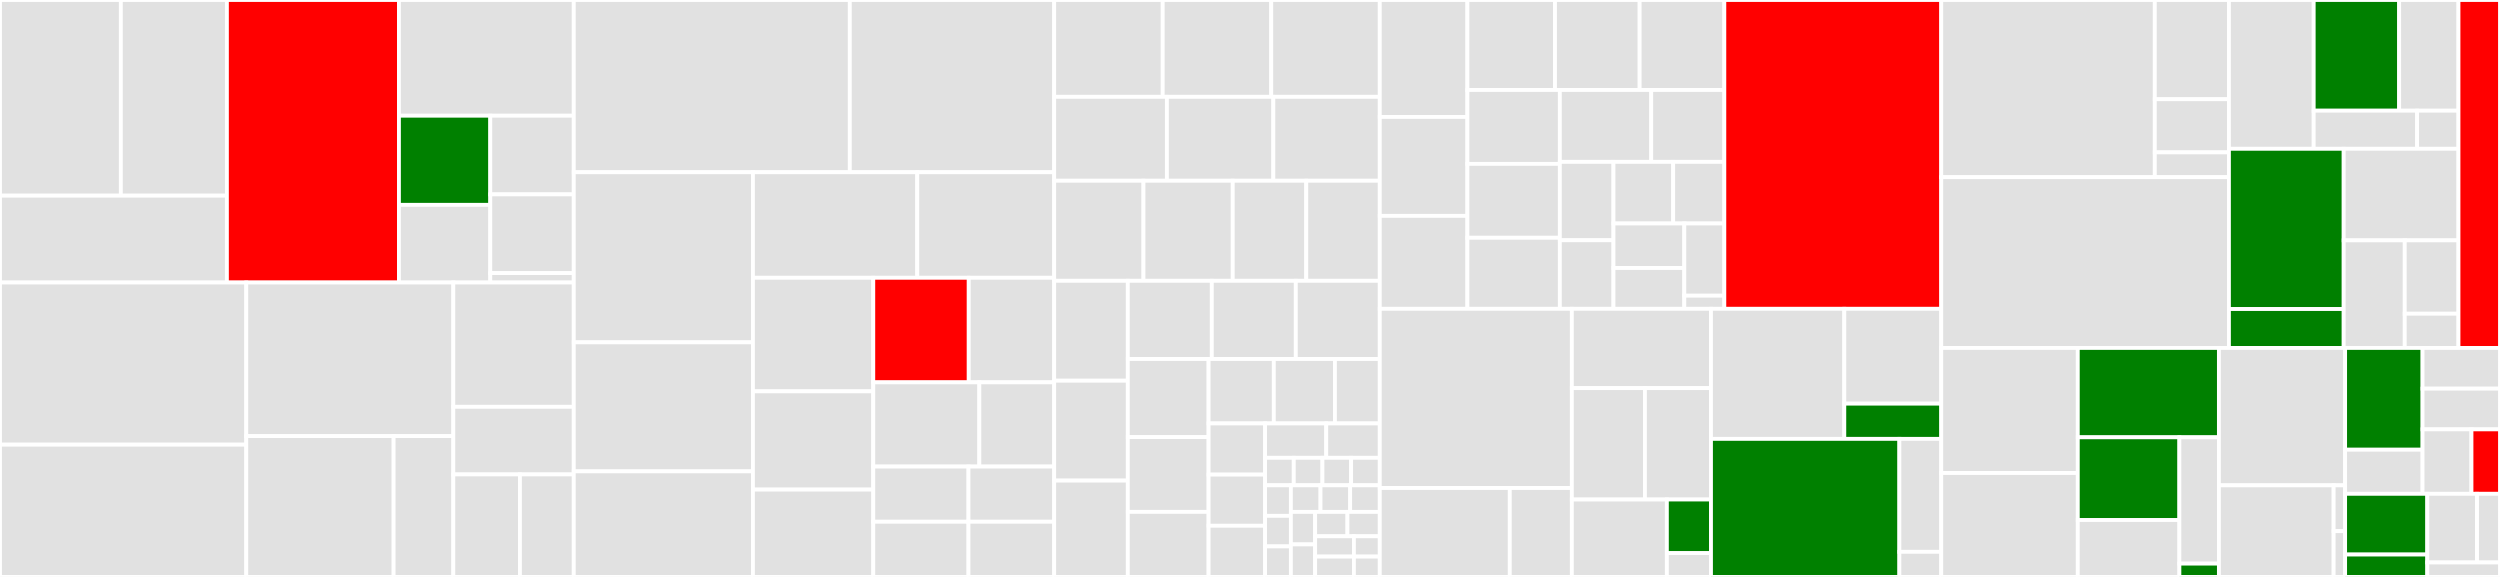 <svg baseProfile="full" width="650" height="150" viewBox="0 0 650 150" version="1.1"
xmlns="http://www.w3.org/2000/svg" xmlns:ev="http://www.w3.org/2001/xml-events"
xmlns:xlink="http://www.w3.org/1999/xlink">

<rect x="0" y="0" width="650" height="150" fill="#333333" stroke="none"/>

<style>rect.s{mask:url(#mask);}</style>
<defs>
  <pattern id="white" width="4" height="4" patternUnits="userSpaceOnUse" patternTransform="rotate(45)">
    <rect width="2" height="2" transform="translate(0,0)" fill="white"></rect>
  </pattern>
  <mask id="mask">
    <rect x="0" y="0" width="100%" height="100%" fill="url(#white)"></rect>
  </mask>
</defs>

<rect x="0" y="0" width="31.418" height="50.875" fill="#e1e1e1" stroke="white" stroke-width="1" class=" tooltipped" data-content="alerting/src/main/kotlin/com/amazon/opendistroforelasticsearch/alerting/model/destination/email/EmailAccount.kt"><title>alerting/src/main/kotlin/com/amazon/opendistroforelasticsearch/alerting/model/destination/email/EmailAccount.kt</title></rect>
<rect x="31.418" y="0" width="27.578" height="50.875" fill="#e1e1e1" stroke="white" stroke-width="1" class=" tooltipped" data-content="alerting/src/main/kotlin/com/amazon/opendistroforelasticsearch/alerting/model/destination/email/EmailGroup.kt"><title>alerting/src/main/kotlin/com/amazon/opendistroforelasticsearch/alerting/model/destination/email/EmailGroup.kt</title></rect>
<rect x="0" y="50.875" width="58.995" height="22.578" fill="#e1e1e1" stroke="white" stroke-width="1" class=" tooltipped" data-content="alerting/src/main/kotlin/com/amazon/opendistroforelasticsearch/alerting/model/destination/email/Email.kt"><title>alerting/src/main/kotlin/com/amazon/opendistroforelasticsearch/alerting/model/destination/email/Email.kt</title></rect>
<rect x="58.995" y="0" width="44.73" height="73.452" fill="red" stroke="white" stroke-width="1" class=" tooltipped" data-content="alerting/src/main/kotlin/com/amazon/opendistroforelasticsearch/alerting/model/destination/Destination.kt"><title>alerting/src/main/kotlin/com/amazon/opendistroforelasticsearch/alerting/model/destination/Destination.kt</title></rect>
<rect x="103.725" y="0" width="45.455" height="30.084" fill="#e1e1e1" stroke="white" stroke-width="1" class=" tooltipped" data-content="alerting/src/main/kotlin/com/amazon/opendistroforelasticsearch/alerting/model/destination/CustomWebhook.kt"><title>alerting/src/main/kotlin/com/amazon/opendistroforelasticsearch/alerting/model/destination/CustomWebhook.kt</title></rect>
<rect x="103.725" y="30.084" width="23.751" height="23.18" fill="green" stroke="white" stroke-width="1" class=" tooltipped" data-content="alerting/src/main/kotlin/com/amazon/opendistroforelasticsearch/alerting/model/destination/SNS.kt"><title>alerting/src/main/kotlin/com/amazon/opendistroforelasticsearch/alerting/model/destination/SNS.kt</title></rect>
<rect x="103.725" y="53.264" width="23.751" height="20.189" fill="#e1e1e1" stroke="white" stroke-width="1" class=" tooltipped" data-content="alerting/src/main/kotlin/com/amazon/opendistroforelasticsearch/alerting/model/destination/DestinationContextFactory.kt"><title>alerting/src/main/kotlin/com/amazon/opendistroforelasticsearch/alerting/model/destination/DestinationContextFactory.kt</title></rect>
<rect x="127.476" y="30.084" width="21.704" height="20.457" fill="#e1e1e1" stroke="white" stroke-width="1" class=" tooltipped" data-content="alerting/src/main/kotlin/com/amazon/opendistroforelasticsearch/alerting/model/destination/Chime.kt"><title>alerting/src/main/kotlin/com/amazon/opendistroforelasticsearch/alerting/model/destination/Chime.kt</title></rect>
<rect x="127.476" y="50.541" width="21.704" height="20.457" fill="#e1e1e1" stroke="white" stroke-width="1" class=" tooltipped" data-content="alerting/src/main/kotlin/com/amazon/opendistroforelasticsearch/alerting/model/destination/Slack.kt"><title>alerting/src/main/kotlin/com/amazon/opendistroforelasticsearch/alerting/model/destination/Slack.kt</title></rect>
<rect x="127.476" y="70.998" width="21.704" height="2.455" fill="#e1e1e1" stroke="white" stroke-width="1" class=" tooltipped" data-content="alerting/src/main/kotlin/com/amazon/opendistroforelasticsearch/alerting/model/destination/DestinationContext.kt"><title>alerting/src/main/kotlin/com/amazon/opendistroforelasticsearch/alerting/model/destination/DestinationContext.kt</title></rect>
<rect x="0" y="73.452" width="64.034" height="42.157" fill="#e1e1e1" stroke="white" stroke-width="1" class=" tooltipped" data-content="alerting/src/main/kotlin/com/amazon/opendistroforelasticsearch/alerting/model/Alert.kt"><title>alerting/src/main/kotlin/com/amazon/opendistroforelasticsearch/alerting/model/Alert.kt</title></rect>
<rect x="0" y="115.609" width="64.034" height="34.391" fill="#e1e1e1" stroke="white" stroke-width="1" class=" tooltipped" data-content="alerting/src/main/kotlin/com/amazon/opendistroforelasticsearch/alerting/model/Monitor.kt"><title>alerting/src/main/kotlin/com/amazon/opendistroforelasticsearch/alerting/model/Monitor.kt</title></rect>
<rect x="64.034" y="73.452" width="53.826" height="39.924" fill="#e1e1e1" stroke="white" stroke-width="1" class=" tooltipped" data-content="alerting/src/main/kotlin/com/amazon/opendistroforelasticsearch/alerting/model/MonitorRunResult.kt"><title>alerting/src/main/kotlin/com/amazon/opendistroforelasticsearch/alerting/model/MonitorRunResult.kt</title></rect>
<rect x="64.034" y="113.376" width="38.308" height="36.624" fill="#e1e1e1" stroke="white" stroke-width="1" class=" tooltipped" data-content="alerting/src/main/kotlin/com/amazon/opendistroforelasticsearch/alerting/model/action/Action.kt"><title>alerting/src/main/kotlin/com/amazon/opendistroforelasticsearch/alerting/model/action/Action.kt</title></rect>
<rect x="102.342" y="113.376" width="15.517" height="36.624" fill="#e1e1e1" stroke="white" stroke-width="1" class=" tooltipped" data-content="alerting/src/main/kotlin/com/amazon/opendistroforelasticsearch/alerting/model/action/Throttle.kt"><title>alerting/src/main/kotlin/com/amazon/opendistroforelasticsearch/alerting/model/action/Throttle.kt</title></rect>
<rect x="117.859" y="73.452" width="31.321" height="32.32" fill="#e1e1e1" stroke="white" stroke-width="1" class=" tooltipped" data-content="alerting/src/main/kotlin/com/amazon/opendistroforelasticsearch/alerting/model/Trigger.kt"><title>alerting/src/main/kotlin/com/amazon/opendistroforelasticsearch/alerting/model/Trigger.kt</title></rect>
<rect x="117.859" y="105.772" width="31.321" height="17.578" fill="#e1e1e1" stroke="white" stroke-width="1" class=" tooltipped" data-content="alerting/src/main/kotlin/com/amazon/opendistroforelasticsearch/alerting/model/ActionExecutionResult.kt"><title>alerting/src/main/kotlin/com/amazon/opendistroforelasticsearch/alerting/model/ActionExecutionResult.kt</title></rect>
<rect x="117.859" y="123.35" width="17.326" height="26.65" fill="#e1e1e1" stroke="white" stroke-width="1" class=" tooltipped" data-content="alerting/src/main/kotlin/com/amazon/opendistroforelasticsearch/alerting/model/AlertingConfigAccessor.kt"><title>alerting/src/main/kotlin/com/amazon/opendistroforelasticsearch/alerting/model/AlertingConfigAccessor.kt</title></rect>
<rect x="135.186" y="123.35" width="13.994" height="26.65" fill="#e1e1e1" stroke="white" stroke-width="1" class=" tooltipped" data-content="alerting/src/main/kotlin/com/amazon/opendistroforelasticsearch/alerting/model/Table.kt"><title>alerting/src/main/kotlin/com/amazon/opendistroforelasticsearch/alerting/model/Table.kt</title></rect>
<rect x="149.18" y="0" width="71.773" height="44.787" fill="#e1e1e1" stroke="white" stroke-width="1" class=" tooltipped" data-content="alerting/src/main/kotlin/com/amazon/opendistroforelasticsearch/alerting/transport/TransportIndexMonitorAction.kt"><title>alerting/src/main/kotlin/com/amazon/opendistroforelasticsearch/alerting/transport/TransportIndexMonitorAction.kt</title></rect>
<rect x="220.953" y="0" width="53.136" height="44.787" fill="#e1e1e1" stroke="white" stroke-width="1" class=" tooltipped" data-content="alerting/src/main/kotlin/com/amazon/opendistroforelasticsearch/alerting/transport/TransportIndexDestinationAction.kt"><title>alerting/src/main/kotlin/com/amazon/opendistroforelasticsearch/alerting/transport/TransportIndexDestinationAction.kt</title></rect>
<rect x="149.18" y="44.787" width="46.588" height="44.22" fill="#e1e1e1" stroke="white" stroke-width="1" class=" tooltipped" data-content="alerting/src/main/kotlin/com/amazon/opendistroforelasticsearch/alerting/transport/TransportIndexEmailAccountAction.kt"><title>alerting/src/main/kotlin/com/amazon/opendistroforelasticsearch/alerting/transport/TransportIndexEmailAccountAction.kt</title></rect>
<rect x="149.18" y="89.007" width="46.588" height="33.546" fill="#e1e1e1" stroke="white" stroke-width="1" class=" tooltipped" data-content="alerting/src/main/kotlin/com/amazon/opendistroforelasticsearch/alerting/transport/TransportIndexEmailGroupAction.kt"><title>alerting/src/main/kotlin/com/amazon/opendistroforelasticsearch/alerting/transport/TransportIndexEmailGroupAction.kt</title></rect>
<rect x="149.18" y="122.553" width="46.588" height="27.447" fill="#e1e1e1" stroke="white" stroke-width="1" class=" tooltipped" data-content="alerting/src/main/kotlin/com/amazon/opendistroforelasticsearch/alerting/transport/TransportGetDestinationsAction.kt"><title>alerting/src/main/kotlin/com/amazon/opendistroforelasticsearch/alerting/transport/TransportGetDestinationsAction.kt</title></rect>
<rect x="195.768" y="44.787" width="42.721" height="27.437" fill="#e1e1e1" stroke="white" stroke-width="1" class=" tooltipped" data-content="alerting/src/main/kotlin/com/amazon/opendistroforelasticsearch/alerting/transport/TransportGetAlertsAction.kt"><title>alerting/src/main/kotlin/com/amazon/opendistroforelasticsearch/alerting/transport/TransportGetAlertsAction.kt</title></rect>
<rect x="238.489" y="44.787" width="35.601" height="27.437" fill="#e1e1e1" stroke="white" stroke-width="1" class=" tooltipped" data-content="alerting/src/main/kotlin/com/amazon/opendistroforelasticsearch/alerting/transport/TransportAcknowledgeAlertAction.kt"><title>alerting/src/main/kotlin/com/amazon/opendistroforelasticsearch/alerting/transport/TransportAcknowledgeAlertAction.kt</title></rect>
<rect x="195.768" y="72.224" width="31.283" height="29.521" fill="#e1e1e1" stroke="white" stroke-width="1" class=" tooltipped" data-content="alerting/src/main/kotlin/com/amazon/opendistroforelasticsearch/alerting/transport/TransportDeleteDestinationAction.kt"><title>alerting/src/main/kotlin/com/amazon/opendistroforelasticsearch/alerting/transport/TransportDeleteDestinationAction.kt</title></rect>
<rect x="195.768" y="101.745" width="31.283" height="25.547" fill="#e1e1e1" stroke="white" stroke-width="1" class=" tooltipped" data-content="alerting/src/main/kotlin/com/amazon/opendistroforelasticsearch/alerting/transport/TransportDeleteMonitorAction.kt"><title>alerting/src/main/kotlin/com/amazon/opendistroforelasticsearch/alerting/transport/TransportDeleteMonitorAction.kt</title></rect>
<rect x="195.768" y="127.292" width="31.283" height="22.708" fill="#e1e1e1" stroke="white" stroke-width="1" class=" tooltipped" data-content="alerting/src/main/kotlin/com/amazon/opendistroforelasticsearch/alerting/transport/TransportGetMonitorAction.kt"><title>alerting/src/main/kotlin/com/amazon/opendistroforelasticsearch/alerting/transport/TransportGetMonitorAction.kt</title></rect>
<rect x="227.051" y="72.224" width="24.826" height="27.184" fill="red" stroke="white" stroke-width="1" class=" tooltipped" data-content="alerting/src/main/kotlin/com/amazon/opendistroforelasticsearch/alerting/transport/TransportExecuteMonitorAction.kt"><title>alerting/src/main/kotlin/com/amazon/opendistroforelasticsearch/alerting/transport/TransportExecuteMonitorAction.kt</title></rect>
<rect x="251.877" y="72.224" width="22.213" height="27.184" fill="#e1e1e1" stroke="white" stroke-width="1" class=" tooltipped" data-content="alerting/src/main/kotlin/com/amazon/opendistroforelasticsearch/alerting/transport/TransportGetEmailGroupAction.kt"><title>alerting/src/main/kotlin/com/amazon/opendistroforelasticsearch/alerting/transport/TransportGetEmailGroupAction.kt</title></rect>
<rect x="227.051" y="99.408" width="27.574" height="21.898" fill="#e1e1e1" stroke="white" stroke-width="1" class=" tooltipped" data-content="alerting/src/main/kotlin/com/amazon/opendistroforelasticsearch/alerting/transport/TransportGetEmailAccountAction.kt"><title>alerting/src/main/kotlin/com/amazon/opendistroforelasticsearch/alerting/transport/TransportGetEmailAccountAction.kt</title></rect>
<rect x="254.625" y="99.408" width="19.464" height="21.898" fill="#e1e1e1" stroke="white" stroke-width="1" class=" tooltipped" data-content="alerting/src/main/kotlin/com/amazon/opendistroforelasticsearch/alerting/transport/TransportSearchMonitorAction.kt"><title>alerting/src/main/kotlin/com/amazon/opendistroforelasticsearch/alerting/transport/TransportSearchMonitorAction.kt</title></rect>
<rect x="227.051" y="121.306" width="24.757" height="14.347" fill="#e1e1e1" stroke="white" stroke-width="1" class=" tooltipped" data-content="alerting/src/main/kotlin/com/amazon/opendistroforelasticsearch/alerting/transport/TransportDeleteEmailGroupAction.kt"><title>alerting/src/main/kotlin/com/amazon/opendistroforelasticsearch/alerting/transport/TransportDeleteEmailGroupAction.kt</title></rect>
<rect x="227.051" y="135.653" width="24.757" height="14.347" fill="#e1e1e1" stroke="white" stroke-width="1" class=" tooltipped" data-content="alerting/src/main/kotlin/com/amazon/opendistroforelasticsearch/alerting/transport/TransportDeleteEmailAccountAction.kt"><title>alerting/src/main/kotlin/com/amazon/opendistroforelasticsearch/alerting/transport/TransportDeleteEmailAccountAction.kt</title></rect>
<rect x="251.808" y="121.306" width="22.281" height="14.347" fill="#e1e1e1" stroke="white" stroke-width="1" class=" tooltipped" data-content="alerting/src/main/kotlin/com/amazon/opendistroforelasticsearch/alerting/transport/TransportSearchEmailGroupAction.kt"><title>alerting/src/main/kotlin/com/amazon/opendistroforelasticsearch/alerting/transport/TransportSearchEmailGroupAction.kt</title></rect>
<rect x="251.808" y="135.653" width="22.281" height="14.347" fill="#e1e1e1" stroke="white" stroke-width="1" class=" tooltipped" data-content="alerting/src/main/kotlin/com/amazon/opendistroforelasticsearch/alerting/transport/TransportSearchEmailAccountAction.kt"><title>alerting/src/main/kotlin/com/amazon/opendistroforelasticsearch/alerting/transport/TransportSearchEmailAccountAction.kt</title></rect>
<rect x="274.089" y="0" width="28.218" height="25.175" fill="#e1e1e1" stroke="white" stroke-width="1" class=" tooltipped" data-content="alerting/src/main/kotlin/com/amazon/opendistroforelasticsearch/alerting/action/GetMonitorResponse.kt"><title>alerting/src/main/kotlin/com/amazon/opendistroforelasticsearch/alerting/action/GetMonitorResponse.kt</title></rect>
<rect x="302.307" y="0" width="28.218" height="25.175" fill="#e1e1e1" stroke="white" stroke-width="1" class=" tooltipped" data-content="alerting/src/main/kotlin/com/amazon/opendistroforelasticsearch/alerting/action/GetEmailGroupResponse.kt"><title>alerting/src/main/kotlin/com/amazon/opendistroforelasticsearch/alerting/action/GetEmailGroupResponse.kt</title></rect>
<rect x="330.525" y="0" width="28.218" height="25.175" fill="#e1e1e1" stroke="white" stroke-width="1" class=" tooltipped" data-content="alerting/src/main/kotlin/com/amazon/opendistroforelasticsearch/alerting/action/GetEmailAccountResponse.kt"><title>alerting/src/main/kotlin/com/amazon/opendistroforelasticsearch/alerting/action/GetEmailAccountResponse.kt</title></rect>
<rect x="274.089" y="25.175" width="29.303" height="21.818" fill="#e1e1e1" stroke="white" stroke-width="1" class=" tooltipped" data-content="alerting/src/main/kotlin/com/amazon/opendistroforelasticsearch/alerting/action/AcknowledgeAlertResponse.kt"><title>alerting/src/main/kotlin/com/amazon/opendistroforelasticsearch/alerting/action/AcknowledgeAlertResponse.kt</title></rect>
<rect x="303.393" y="25.175" width="27.675" height="21.818" fill="#e1e1e1" stroke="white" stroke-width="1" class=" tooltipped" data-content="alerting/src/main/kotlin/com/amazon/opendistroforelasticsearch/alerting/action/IndexMonitorResponse.kt"><title>alerting/src/main/kotlin/com/amazon/opendistroforelasticsearch/alerting/action/IndexMonitorResponse.kt</title></rect>
<rect x="331.068" y="25.175" width="27.675" height="21.818" fill="#e1e1e1" stroke="white" stroke-width="1" class=" tooltipped" data-content="alerting/src/main/kotlin/com/amazon/opendistroforelasticsearch/alerting/action/IndexEmailGroupResponse.kt"><title>alerting/src/main/kotlin/com/amazon/opendistroforelasticsearch/alerting/action/IndexEmailGroupResponse.kt</title></rect>
<rect x="274.089" y="46.993" width="23.212" height="26.014" fill="#e1e1e1" stroke="white" stroke-width="1" class=" tooltipped" data-content="alerting/src/main/kotlin/com/amazon/opendistroforelasticsearch/alerting/action/IndexDestinationResponse.kt"><title>alerting/src/main/kotlin/com/amazon/opendistroforelasticsearch/alerting/action/IndexDestinationResponse.kt</title></rect>
<rect x="297.301" y="46.993" width="23.212" height="26.014" fill="#e1e1e1" stroke="white" stroke-width="1" class=" tooltipped" data-content="alerting/src/main/kotlin/com/amazon/opendistroforelasticsearch/alerting/action/IndexEmailAccountResponse.kt"><title>alerting/src/main/kotlin/com/amazon/opendistroforelasticsearch/alerting/action/IndexEmailAccountResponse.kt</title></rect>
<rect x="320.512" y="46.993" width="19.115" height="26.014" fill="#e1e1e1" stroke="white" stroke-width="1" class=" tooltipped" data-content="alerting/src/main/kotlin/com/amazon/opendistroforelasticsearch/alerting/action/IndexMonitorRequest.kt"><title>alerting/src/main/kotlin/com/amazon/opendistroforelasticsearch/alerting/action/IndexMonitorRequest.kt</title></rect>
<rect x="339.628" y="46.993" width="19.115" height="26.014" fill="#e1e1e1" stroke="white" stroke-width="1" class=" tooltipped" data-content="alerting/src/main/kotlin/com/amazon/opendistroforelasticsearch/alerting/action/IndexEmailGroupRequest.kt"><title>alerting/src/main/kotlin/com/amazon/opendistroforelasticsearch/alerting/action/IndexEmailGroupRequest.kt</title></rect>
<rect x="274.089" y="73.007" width="19.145" height="25.974" fill="#e1e1e1" stroke="white" stroke-width="1" class=" tooltipped" data-content="alerting/src/main/kotlin/com/amazon/opendistroforelasticsearch/alerting/action/IndexDestinationRequest.kt"><title>alerting/src/main/kotlin/com/amazon/opendistroforelasticsearch/alerting/action/IndexDestinationRequest.kt</title></rect>
<rect x="274.089" y="98.981" width="19.145" height="25.974" fill="#e1e1e1" stroke="white" stroke-width="1" class=" tooltipped" data-content="alerting/src/main/kotlin/com/amazon/opendistroforelasticsearch/alerting/action/IndexEmailAccountRequest.kt"><title>alerting/src/main/kotlin/com/amazon/opendistroforelasticsearch/alerting/action/IndexEmailAccountRequest.kt</title></rect>
<rect x="274.089" y="124.954" width="19.145" height="25.046" fill="#e1e1e1" stroke="white" stroke-width="1" class=" tooltipped" data-content="alerting/src/main/kotlin/com/amazon/opendistroforelasticsearch/alerting/action/GetDestinationsRequest.kt"><title>alerting/src/main/kotlin/com/amazon/opendistroforelasticsearch/alerting/action/GetDestinationsRequest.kt</title></rect>
<rect x="293.234" y="73.007" width="21.836" height="20.333" fill="#e1e1e1" stroke="white" stroke-width="1" class=" tooltipped" data-content="alerting/src/main/kotlin/com/amazon/opendistroforelasticsearch/alerting/action/GetEmailGroupRequest.kt"><title>alerting/src/main/kotlin/com/amazon/opendistroforelasticsearch/alerting/action/GetEmailGroupRequest.kt</title></rect>
<rect x="315.071" y="73.007" width="21.836" height="20.333" fill="#e1e1e1" stroke="white" stroke-width="1" class=" tooltipped" data-content="alerting/src/main/kotlin/com/amazon/opendistroforelasticsearch/alerting/action/ExecuteMonitorRequest.kt"><title>alerting/src/main/kotlin/com/amazon/opendistroforelasticsearch/alerting/action/ExecuteMonitorRequest.kt</title></rect>
<rect x="336.907" y="73.007" width="21.836" height="20.333" fill="#e1e1e1" stroke="white" stroke-width="1" class=" tooltipped" data-content="alerting/src/main/kotlin/com/amazon/opendistroforelasticsearch/alerting/action/GetEmailAccountRequest.kt"><title>alerting/src/main/kotlin/com/amazon/opendistroforelasticsearch/alerting/action/GetEmailAccountRequest.kt</title></rect>
<rect x="293.234" y="93.34" width="21" height="20.296" fill="#e1e1e1" stroke="white" stroke-width="1" class=" tooltipped" data-content="alerting/src/main/kotlin/com/amazon/opendistroforelasticsearch/alerting/action/GetDestinationsResponse.kt"><title>alerting/src/main/kotlin/com/amazon/opendistroforelasticsearch/alerting/action/GetDestinationsResponse.kt</title></rect>
<rect x="293.234" y="113.636" width="21" height="19.451" fill="#e1e1e1" stroke="white" stroke-width="1" class=" tooltipped" data-content="alerting/src/main/kotlin/com/amazon/opendistroforelasticsearch/alerting/action/GetMonitorRequest.kt"><title>alerting/src/main/kotlin/com/amazon/opendistroforelasticsearch/alerting/action/GetMonitorRequest.kt</title></rect>
<rect x="293.234" y="133.086" width="21" height="16.914" fill="#e1e1e1" stroke="white" stroke-width="1" class=" tooltipped" data-content="alerting/src/main/kotlin/com/amazon/opendistroforelasticsearch/alerting/action/GetAlertsRequest.kt"><title>alerting/src/main/kotlin/com/amazon/opendistroforelasticsearch/alerting/action/GetAlertsRequest.kt</title></rect>
<rect x="314.235" y="93.34" width="16.956" height="16.759" fill="#e1e1e1" stroke="white" stroke-width="1" class=" tooltipped" data-content="alerting/src/main/kotlin/com/amazon/opendistroforelasticsearch/alerting/action/AcknowledgeAlertRequest.kt"><title>alerting/src/main/kotlin/com/amazon/opendistroforelasticsearch/alerting/action/AcknowledgeAlertRequest.kt</title></rect>
<rect x="331.19" y="93.34" width="15.896" height="16.759" fill="#e1e1e1" stroke="white" stroke-width="1" class=" tooltipped" data-content="alerting/src/main/kotlin/com/amazon/opendistroforelasticsearch/alerting/action/GetAlertsResponse.kt"><title>alerting/src/main/kotlin/com/amazon/opendistroforelasticsearch/alerting/action/GetAlertsResponse.kt</title></rect>
<rect x="347.086" y="93.34" width="11.657" height="16.759" fill="#e1e1e1" stroke="white" stroke-width="1" class=" tooltipped" data-content="alerting/src/main/kotlin/com/amazon/opendistroforelasticsearch/alerting/action/DeleteMonitorRequest.kt"><title>alerting/src/main/kotlin/com/amazon/opendistroforelasticsearch/alerting/action/DeleteMonitorRequest.kt</title></rect>
<rect x="314.235" y="110.098" width="14.688" height="13.301" fill="#e1e1e1" stroke="white" stroke-width="1" class=" tooltipped" data-content="alerting/src/main/kotlin/com/amazon/opendistroforelasticsearch/alerting/action/DeleteEmailGroupRequest.kt"><title>alerting/src/main/kotlin/com/amazon/opendistroforelasticsearch/alerting/action/DeleteEmailGroupRequest.kt</title></rect>
<rect x="314.235" y="123.399" width="14.688" height="13.301" fill="#e1e1e1" stroke="white" stroke-width="1" class=" tooltipped" data-content="alerting/src/main/kotlin/com/amazon/opendistroforelasticsearch/alerting/action/DeleteDestinationRequest.kt"><title>alerting/src/main/kotlin/com/amazon/opendistroforelasticsearch/alerting/action/DeleteDestinationRequest.kt</title></rect>
<rect x="314.235" y="136.699" width="14.688" height="13.301" fill="#e1e1e1" stroke="white" stroke-width="1" class=" tooltipped" data-content="alerting/src/main/kotlin/com/amazon/opendistroforelasticsearch/alerting/action/DeleteEmailAccountRequest.kt"><title>alerting/src/main/kotlin/com/amazon/opendistroforelasticsearch/alerting/action/DeleteEmailAccountRequest.kt</title></rect>
<rect x="328.923" y="110.098" width="15.904" height="8.933" fill="#e1e1e1" stroke="white" stroke-width="1" class=" tooltipped" data-content="alerting/src/main/kotlin/com/amazon/opendistroforelasticsearch/alerting/action/SearchMonitorRequest.kt"><title>alerting/src/main/kotlin/com/amazon/opendistroforelasticsearch/alerting/action/SearchMonitorRequest.kt</title></rect>
<rect x="344.827" y="110.098" width="13.916" height="8.933" fill="#e1e1e1" stroke="white" stroke-width="1" class=" tooltipped" data-content="alerting/src/main/kotlin/com/amazon/opendistroforelasticsearch/alerting/action/ExecuteMonitorResponse.kt"><title>alerting/src/main/kotlin/com/amazon/opendistroforelasticsearch/alerting/action/ExecuteMonitorResponse.kt</title></rect>
<rect x="328.923" y="119.032" width="7.455" height="7.147" fill="#e1e1e1" stroke="white" stroke-width="1" class=" tooltipped" data-content="alerting/src/main/kotlin/com/amazon/opendistroforelasticsearch/alerting/action/GetAlertsAction.kt"><title>alerting/src/main/kotlin/com/amazon/opendistroforelasticsearch/alerting/action/GetAlertsAction.kt</title></rect>
<rect x="336.378" y="119.032" width="7.455" height="7.147" fill="#e1e1e1" stroke="white" stroke-width="1" class=" tooltipped" data-content="alerting/src/main/kotlin/com/amazon/opendistroforelasticsearch/alerting/action/GetMonitorAction.kt"><title>alerting/src/main/kotlin/com/amazon/opendistroforelasticsearch/alerting/action/GetMonitorAction.kt</title></rect>
<rect x="343.833" y="119.032" width="7.455" height="7.147" fill="#e1e1e1" stroke="white" stroke-width="1" class=" tooltipped" data-content="alerting/src/main/kotlin/com/amazon/opendistroforelasticsearch/alerting/action/IndexMonitorAction.kt"><title>alerting/src/main/kotlin/com/amazon/opendistroforelasticsearch/alerting/action/IndexMonitorAction.kt</title></rect>
<rect x="351.288" y="119.032" width="7.455" height="7.147" fill="#e1e1e1" stroke="white" stroke-width="1" class=" tooltipped" data-content="alerting/src/main/kotlin/com/amazon/opendistroforelasticsearch/alerting/action/DeleteMonitorAction.kt"><title>alerting/src/main/kotlin/com/amazon/opendistroforelasticsearch/alerting/action/DeleteMonitorAction.kt</title></rect>
<rect x="328.923" y="126.178" width="6.71" height="7.941" fill="#e1e1e1" stroke="white" stroke-width="1" class=" tooltipped" data-content="alerting/src/main/kotlin/com/amazon/opendistroforelasticsearch/alerting/action/GetEmailGroupAction.kt"><title>alerting/src/main/kotlin/com/amazon/opendistroforelasticsearch/alerting/action/GetEmailGroupAction.kt</title></rect>
<rect x="328.923" y="134.119" width="6.71" height="7.941" fill="#e1e1e1" stroke="white" stroke-width="1" class=" tooltipped" data-content="alerting/src/main/kotlin/com/amazon/opendistroforelasticsearch/alerting/action/SearchMonitorAction.kt"><title>alerting/src/main/kotlin/com/amazon/opendistroforelasticsearch/alerting/action/SearchMonitorAction.kt</title></rect>
<rect x="328.923" y="142.059" width="6.71" height="7.941" fill="#e1e1e1" stroke="white" stroke-width="1" class=" tooltipped" data-content="alerting/src/main/kotlin/com/amazon/opendistroforelasticsearch/alerting/action/ExecuteMonitorAction.kt"><title>alerting/src/main/kotlin/com/amazon/opendistroforelasticsearch/alerting/action/ExecuteMonitorAction.kt</title></rect>
<rect x="335.632" y="126.178" width="7.704" height="6.916" fill="#e1e1e1" stroke="white" stroke-width="1" class=" tooltipped" data-content="alerting/src/main/kotlin/com/amazon/opendistroforelasticsearch/alerting/action/GetDestinationsAction.kt"><title>alerting/src/main/kotlin/com/amazon/opendistroforelasticsearch/alerting/action/GetDestinationsAction.kt</title></rect>
<rect x="343.336" y="126.178" width="7.704" height="6.916" fill="#e1e1e1" stroke="white" stroke-width="1" class=" tooltipped" data-content="alerting/src/main/kotlin/com/amazon/opendistroforelasticsearch/alerting/action/GetEmailAccountAction.kt"><title>alerting/src/main/kotlin/com/amazon/opendistroforelasticsearch/alerting/action/GetEmailAccountAction.kt</title></rect>
<rect x="351.04" y="126.178" width="7.704" height="6.916" fill="#e1e1e1" stroke="white" stroke-width="1" class=" tooltipped" data-content="alerting/src/main/kotlin/com/amazon/opendistroforelasticsearch/alerting/action/IndexEmailGroupAction.kt"><title>alerting/src/main/kotlin/com/amazon/opendistroforelasticsearch/alerting/action/IndexEmailGroupAction.kt</title></rect>
<rect x="335.632" y="133.094" width="6.303" height="8.453" fill="#e1e1e1" stroke="white" stroke-width="1" class=" tooltipped" data-content="alerting/src/main/kotlin/com/amazon/opendistroforelasticsearch/alerting/action/AcknowledgeAlertAction.kt"><title>alerting/src/main/kotlin/com/amazon/opendistroforelasticsearch/alerting/action/AcknowledgeAlertAction.kt</title></rect>
<rect x="335.632" y="141.547" width="6.303" height="8.453" fill="#e1e1e1" stroke="white" stroke-width="1" class=" tooltipped" data-content="alerting/src/main/kotlin/com/amazon/opendistroforelasticsearch/alerting/action/IndexDestinationAction.kt"><title>alerting/src/main/kotlin/com/amazon/opendistroforelasticsearch/alerting/action/IndexDestinationAction.kt</title></rect>
<rect x="341.935" y="133.094" width="8.404" height="6.34" fill="#e1e1e1" stroke="white" stroke-width="1" class=" tooltipped" data-content="alerting/src/main/kotlin/com/amazon/opendistroforelasticsearch/alerting/action/SearchEmailGroupAction.kt"><title>alerting/src/main/kotlin/com/amazon/opendistroforelasticsearch/alerting/action/SearchEmailGroupAction.kt</title></rect>
<rect x="350.339" y="133.094" width="8.404" height="6.34" fill="#e1e1e1" stroke="white" stroke-width="1" class=" tooltipped" data-content="alerting/src/main/kotlin/com/amazon/opendistroforelasticsearch/alerting/action/DeleteDestinationAction.kt"><title>alerting/src/main/kotlin/com/amazon/opendistroforelasticsearch/alerting/action/DeleteDestinationAction.kt</title></rect>
<rect x="341.935" y="139.434" width="10.085" height="5.283" fill="#e1e1e1" stroke="white" stroke-width="1" class=" tooltipped" data-content="alerting/src/main/kotlin/com/amazon/opendistroforelasticsearch/alerting/action/IndexEmailAccountAction.kt"><title>alerting/src/main/kotlin/com/amazon/opendistroforelasticsearch/alerting/action/IndexEmailAccountAction.kt</title></rect>
<rect x="341.935" y="144.717" width="10.085" height="5.283" fill="#e1e1e1" stroke="white" stroke-width="1" class=" tooltipped" data-content="alerting/src/main/kotlin/com/amazon/opendistroforelasticsearch/alerting/action/SearchEmailAccountAction.kt"><title>alerting/src/main/kotlin/com/amazon/opendistroforelasticsearch/alerting/action/SearchEmailAccountAction.kt</title></rect>
<rect x="352.02" y="139.434" width="6.723" height="5.283" fill="#e1e1e1" stroke="white" stroke-width="1" class=" tooltipped" data-content="alerting/src/main/kotlin/com/amazon/opendistroforelasticsearch/alerting/action/DeleteEmailGroupAction.kt"><title>alerting/src/main/kotlin/com/amazon/opendistroforelasticsearch/alerting/action/DeleteEmailGroupAction.kt</title></rect>
<rect x="352.02" y="144.717" width="6.723" height="5.283" fill="#e1e1e1" stroke="white" stroke-width="1" class=" tooltipped" data-content="alerting/src/main/kotlin/com/amazon/opendistroforelasticsearch/alerting/action/DeleteEmailAccountAction.kt"><title>alerting/src/main/kotlin/com/amazon/opendistroforelasticsearch/alerting/action/DeleteEmailAccountAction.kt</title></rect>
<rect x="358.743" y="0" width="22.782" height="30.402" fill="#e1e1e1" stroke="white" stroke-width="1" class=" tooltipped" data-content="alerting/src/main/kotlin/com/amazon/opendistroforelasticsearch/alerting/resthandler/RestSearchMonitorAction.kt"><title>alerting/src/main/kotlin/com/amazon/opendistroforelasticsearch/alerting/resthandler/RestSearchMonitorAction.kt</title></rect>
<rect x="358.743" y="30.402" width="22.782" height="25.725" fill="#e1e1e1" stroke="white" stroke-width="1" class=" tooltipped" data-content="alerting/src/main/kotlin/com/amazon/opendistroforelasticsearch/alerting/resthandler/RestGetDestinationsAction.kt"><title>alerting/src/main/kotlin/com/amazon/opendistroforelasticsearch/alerting/resthandler/RestGetDestinationsAction.kt</title></rect>
<rect x="358.743" y="56.126" width="22.782" height="24.166" fill="#e1e1e1" stroke="white" stroke-width="1" class=" tooltipped" data-content="alerting/src/main/kotlin/com/amazon/opendistroforelasticsearch/alerting/resthandler/RestIndexDestinationAction.kt"><title>alerting/src/main/kotlin/com/amazon/opendistroforelasticsearch/alerting/resthandler/RestIndexDestinationAction.kt</title></rect>
<rect x="381.525" y="0" width="22.772" height="23.396" fill="#e1e1e1" stroke="white" stroke-width="1" class=" tooltipped" data-content="alerting/src/main/kotlin/com/amazon/opendistroforelasticsearch/alerting/resthandler/RestIndexMonitorAction.kt"><title>alerting/src/main/kotlin/com/amazon/opendistroforelasticsearch/alerting/resthandler/RestIndexMonitorAction.kt</title></rect>
<rect x="404.298" y="0" width="22.013" height="23.396" fill="#e1e1e1" stroke="white" stroke-width="1" class=" tooltipped" data-content="alerting/src/main/kotlin/com/amazon/opendistroforelasticsearch/alerting/resthandler/RestIndexEmailGroupAction.kt"><title>alerting/src/main/kotlin/com/amazon/opendistroforelasticsearch/alerting/resthandler/RestIndexEmailGroupAction.kt</title></rect>
<rect x="426.311" y="0" width="22.013" height="23.396" fill="#e1e1e1" stroke="white" stroke-width="1" class=" tooltipped" data-content="alerting/src/main/kotlin/com/amazon/opendistroforelasticsearch/alerting/resthandler/RestIndexEmailAccountAction.kt"><title>alerting/src/main/kotlin/com/amazon/opendistroforelasticsearch/alerting/resthandler/RestIndexEmailAccountAction.kt</title></rect>
<rect x="381.525" y="23.396" width="24.035" height="19.212" fill="#e1e1e1" stroke="white" stroke-width="1" class=" tooltipped" data-content="alerting/src/main/kotlin/com/amazon/opendistroforelasticsearch/alerting/resthandler/RestSearchEmailGroupAction.kt"><title>alerting/src/main/kotlin/com/amazon/opendistroforelasticsearch/alerting/resthandler/RestSearchEmailGroupAction.kt</title></rect>
<rect x="381.525" y="42.608" width="24.035" height="19.212" fill="#e1e1e1" stroke="white" stroke-width="1" class=" tooltipped" data-content="alerting/src/main/kotlin/com/amazon/opendistroforelasticsearch/alerting/resthandler/RestSearchEmailAccountAction.kt"><title>alerting/src/main/kotlin/com/amazon/opendistroforelasticsearch/alerting/resthandler/RestSearchEmailAccountAction.kt</title></rect>
<rect x="381.525" y="61.819" width="24.035" height="18.473" fill="#e1e1e1" stroke="white" stroke-width="1" class=" tooltipped" data-content="alerting/src/main/kotlin/com/amazon/opendistroforelasticsearch/alerting/resthandler/RestGetAlertsAction.kt"><title>alerting/src/main/kotlin/com/amazon/opendistroforelasticsearch/alerting/resthandler/RestGetAlertsAction.kt</title></rect>
<rect x="405.56" y="23.396" width="23.758" height="18.688" fill="#e1e1e1" stroke="white" stroke-width="1" class=" tooltipped" data-content="alerting/src/main/kotlin/com/amazon/opendistroforelasticsearch/alerting/resthandler/RestAcknowledgeAlertAction.kt"><title>alerting/src/main/kotlin/com/amazon/opendistroforelasticsearch/alerting/resthandler/RestAcknowledgeAlertAction.kt</title></rect>
<rect x="429.318" y="23.396" width="19.006" height="18.688" fill="#e1e1e1" stroke="white" stroke-width="1" class=" tooltipped" data-content="alerting/src/main/kotlin/com/amazon/opendistroforelasticsearch/alerting/resthandler/RestExecuteMonitorAction.kt"><title>alerting/src/main/kotlin/com/amazon/opendistroforelasticsearch/alerting/resthandler/RestExecuteMonitorAction.kt</title></rect>
<rect x="405.56" y="42.085" width="13.945" height="20.377" fill="#e1e1e1" stroke="white" stroke-width="1" class=" tooltipped" data-content="alerting/src/main/kotlin/com/amazon/opendistroforelasticsearch/alerting/resthandler/RestGetMonitorAction.kt"><title>alerting/src/main/kotlin/com/amazon/opendistroforelasticsearch/alerting/resthandler/RestGetMonitorAction.kt</title></rect>
<rect x="405.56" y="62.462" width="13.945" height="17.83" fill="#e1e1e1" stroke="white" stroke-width="1" class=" tooltipped" data-content="alerting/src/main/kotlin/com/amazon/opendistroforelasticsearch/alerting/resthandler/RestGetEmailGroupAction.kt"><title>alerting/src/main/kotlin/com/amazon/opendistroforelasticsearch/alerting/resthandler/RestGetEmailGroupAction.kt</title></rect>
<rect x="419.505" y="42.085" width="15.518" height="16.022" fill="#e1e1e1" stroke="white" stroke-width="1" class=" tooltipped" data-content="alerting/src/main/kotlin/com/amazon/opendistroforelasticsearch/alerting/resthandler/RestGetEmailAccountAction.kt"><title>alerting/src/main/kotlin/com/amazon/opendistroforelasticsearch/alerting/resthandler/RestGetEmailAccountAction.kt</title></rect>
<rect x="435.023" y="42.085" width="13.301" height="16.022" fill="#e1e1e1" stroke="white" stroke-width="1" class=" tooltipped" data-content="alerting/src/main/kotlin/com/amazon/opendistroforelasticsearch/alerting/resthandler/RestDeleteMonitorAction.kt"><title>alerting/src/main/kotlin/com/amazon/opendistroforelasticsearch/alerting/resthandler/RestDeleteMonitorAction.kt</title></rect>
<rect x="419.505" y="58.107" width="18.412" height="11.575" fill="#e1e1e1" stroke="white" stroke-width="1" class=" tooltipped" data-content="alerting/src/main/kotlin/com/amazon/opendistroforelasticsearch/alerting/resthandler/RestDeleteDestinationAction.kt"><title>alerting/src/main/kotlin/com/amazon/opendistroforelasticsearch/alerting/resthandler/RestDeleteDestinationAction.kt</title></rect>
<rect x="419.505" y="69.682" width="18.412" height="10.61" fill="#e1e1e1" stroke="white" stroke-width="1" class=" tooltipped" data-content="alerting/src/main/kotlin/com/amazon/opendistroforelasticsearch/alerting/resthandler/RestDeleteEmailGroupAction.kt"><title>alerting/src/main/kotlin/com/amazon/opendistroforelasticsearch/alerting/resthandler/RestDeleteEmailGroupAction.kt</title></rect>
<rect x="437.917" y="58.107" width="10.407" height="18.772" fill="#e1e1e1" stroke="white" stroke-width="1" class=" tooltipped" data-content="alerting/src/main/kotlin/com/amazon/opendistroforelasticsearch/alerting/resthandler/RestDeleteEmailAccountAction.kt"><title>alerting/src/main/kotlin/com/amazon/opendistroforelasticsearch/alerting/resthandler/RestDeleteEmailAccountAction.kt</title></rect>
<rect x="437.917" y="76.879" width="10.407" height="3.413" fill="#e1e1e1" stroke="white" stroke-width="1" class=" tooltipped" data-content="alerting/src/main/kotlin/com/amazon/opendistroforelasticsearch/alerting/resthandler/AsyncActionHandler.kt"><title>alerting/src/main/kotlin/com/amazon/opendistroforelasticsearch/alerting/resthandler/AsyncActionHandler.kt</title></rect>
<rect x="448.324" y="0" width="56.403" height="80.292" fill="red" stroke="white" stroke-width="1" class=" tooltipped" data-content="alerting/src/main/kotlin/com/amazon/opendistroforelasticsearch/alerting/MonitorRunner.kt"><title>alerting/src/main/kotlin/com/amazon/opendistroforelasticsearch/alerting/MonitorRunner.kt</title></rect>
<rect x="358.743" y="80.292" width="49.935" height="46.591" fill="#e1e1e1" stroke="white" stroke-width="1" class=" tooltipped" data-content="alerting/src/main/kotlin/com/amazon/opendistroforelasticsearch/alerting/alerts/AlertIndices.kt"><title>alerting/src/main/kotlin/com/amazon/opendistroforelasticsearch/alerting/alerts/AlertIndices.kt</title></rect>
<rect x="358.743" y="126.883" width="33.802" height="23.117" fill="#e1e1e1" stroke="white" stroke-width="1" class=" tooltipped" data-content="alerting/src/main/kotlin/com/amazon/opendistroforelasticsearch/alerting/alerts/AlertMover.kt"><title>alerting/src/main/kotlin/com/amazon/opendistroforelasticsearch/alerting/alerts/AlertMover.kt</title></rect>
<rect x="392.545" y="126.883" width="16.133" height="23.117" fill="#e1e1e1" stroke="white" stroke-width="1" class=" tooltipped" data-content="alerting/src/main/kotlin/com/amazon/opendistroforelasticsearch/alerting/alerts/AlertError.kt"><title>alerting/src/main/kotlin/com/amazon/opendistroforelasticsearch/alerting/alerts/AlertError.kt</title></rect>
<rect x="408.678" y="80.292" width="36.177" height="20.618" fill="#e1e1e1" stroke="white" stroke-width="1" class=" tooltipped" data-content="alerting/src/main/kotlin/com/amazon/opendistroforelasticsearch/alerting/util/IndexUtils.kt"><title>alerting/src/main/kotlin/com/amazon/opendistroforelasticsearch/alerting/util/IndexUtils.kt</title></rect>
<rect x="408.678" y="100.91" width="19.008" height="28.963" fill="#e1e1e1" stroke="white" stroke-width="1" class=" tooltipped" data-content="alerting/src/main/kotlin/com/amazon/opendistroforelasticsearch/alerting/util/AlertingUtils.kt"><title>alerting/src/main/kotlin/com/amazon/opendistroforelasticsearch/alerting/util/AlertingUtils.kt</title></rect>
<rect x="427.687" y="100.91" width="17.169" height="28.963" fill="#e1e1e1" stroke="white" stroke-width="1" class=" tooltipped" data-content="alerting/src/main/kotlin/com/amazon/opendistroforelasticsearch/alerting/util/AlertingException.kt"><title>alerting/src/main/kotlin/com/amazon/opendistroforelasticsearch/alerting/util/AlertingException.kt</title></rect>
<rect x="408.678" y="129.873" width="24.707" height="20.127" fill="#e1e1e1" stroke="white" stroke-width="1" class=" tooltipped" data-content="alerting/src/main/kotlin/com/amazon/opendistroforelasticsearch/alerting/util/AnomalyDetectionUtils.kt"><title>alerting/src/main/kotlin/com/amazon/opendistroforelasticsearch/alerting/util/AnomalyDetectionUtils.kt</title></rect>
<rect x="433.385" y="129.873" width="11.471" height="13.934" fill="green" stroke="white" stroke-width="1" class=" tooltipped" data-content="alerting/src/main/kotlin/com/amazon/opendistroforelasticsearch/alerting/util/DestinationType.kt"><title>alerting/src/main/kotlin/com/amazon/opendistroforelasticsearch/alerting/util/DestinationType.kt</title></rect>
<rect x="433.385" y="143.807" width="11.471" height="6.193" fill="#e1e1e1" stroke="white" stroke-width="1" class=" tooltipped" data-content="alerting/src/main/kotlin/com/amazon/opendistroforelasticsearch/alerting/util/RestHandlerUtils.kt"><title>alerting/src/main/kotlin/com/amazon/opendistroforelasticsearch/alerting/util/RestHandlerUtils.kt</title></rect>
<rect x="444.856" y="80.292" width="34.662" height="33.816" fill="#e1e1e1" stroke="white" stroke-width="1" class=" tooltipped" data-content="alerting/src/main/kotlin/com/amazon/opendistroforelasticsearch/alerting/settings/AlertingSettings.kt"><title>alerting/src/main/kotlin/com/amazon/opendistroforelasticsearch/alerting/settings/AlertingSettings.kt</title></rect>
<rect x="479.518" y="80.292" width="25.209" height="24.657" fill="#e1e1e1" stroke="white" stroke-width="1" class=" tooltipped" data-content="alerting/src/main/kotlin/com/amazon/opendistroforelasticsearch/alerting/settings/DestinationSettings.kt"><title>alerting/src/main/kotlin/com/amazon/opendistroforelasticsearch/alerting/settings/DestinationSettings.kt</title></rect>
<rect x="479.518" y="104.949" width="25.209" height="9.158" fill="green" stroke="white" stroke-width="1" class=" tooltipped" data-content="alerting/src/main/kotlin/com/amazon/opendistroforelasticsearch/alerting/settings/AWSSettings.kt"><title>alerting/src/main/kotlin/com/amazon/opendistroforelasticsearch/alerting/settings/AWSSettings.kt</title></rect>
<rect x="444.856" y="114.108" width="48.985" height="35.892" fill="green" stroke="white" stroke-width="1" class=" tooltipped" data-content="alerting/src/main/kotlin/com/amazon/opendistroforelasticsearch/alerting/AlertingPlugin.kt"><title>alerting/src/main/kotlin/com/amazon/opendistroforelasticsearch/alerting/AlertingPlugin.kt</title></rect>
<rect x="493.841" y="114.108" width="10.886" height="29.366" fill="#e1e1e1" stroke="white" stroke-width="1" class=" tooltipped" data-content="alerting/src/main/kotlin/com/amazon/opendistroforelasticsearch/alerting/script/TriggerExecutionContext.kt"><title>alerting/src/main/kotlin/com/amazon/opendistroforelasticsearch/alerting/script/TriggerExecutionContext.kt</title></rect>
<rect x="493.841" y="143.474" width="10.886" height="6.526" fill="#e1e1e1" stroke="white" stroke-width="1" class=" tooltipped" data-content="alerting/src/main/kotlin/com/amazon/opendistroforelasticsearch/alerting/script/TriggerScript.kt"><title>alerting/src/main/kotlin/com/amazon/opendistroforelasticsearch/alerting/script/TriggerScript.kt</title></rect>
<rect x="504.727" y="0" width="55.519" height="46.063" fill="#e1e1e1" stroke="white" stroke-width="1" class=" tooltipped" data-content="core/src/main/kotlin/com/amazon/opendistroforelasticsearch/alerting/core/model/Schedule.kt"><title>core/src/main/kotlin/com/amazon/opendistroforelasticsearch/alerting/core/model/Schedule.kt</title></rect>
<rect x="560.246" y="0" width="19.277" height="25.795" fill="#e1e1e1" stroke="white" stroke-width="1" class=" tooltipped" data-content="core/src/main/kotlin/com/amazon/opendistroforelasticsearch/alerting/core/model/SearchInput.kt"><title>core/src/main/kotlin/com/amazon/opendistroforelasticsearch/alerting/core/model/SearchInput.kt</title></rect>
<rect x="560.246" y="25.795" width="19.277" height="13.819" fill="#e1e1e1" stroke="white" stroke-width="1" class=" tooltipped" data-content="core/src/main/kotlin/com/amazon/opendistroforelasticsearch/alerting/core/model/ScheduledJob.kt"><title>core/src/main/kotlin/com/amazon/opendistroforelasticsearch/alerting/core/model/ScheduledJob.kt</title></rect>
<rect x="560.246" y="39.614" width="19.277" height="6.449" fill="#e1e1e1" stroke="white" stroke-width="1" class=" tooltipped" data-content="core/src/main/kotlin/com/amazon/opendistroforelasticsearch/alerting/core/model/Input.kt"><title>core/src/main/kotlin/com/amazon/opendistroforelasticsearch/alerting/core/model/Input.kt</title></rect>
<rect x="504.727" y="46.063" width="74.796" height="44.401" fill="#e1e1e1" stroke="white" stroke-width="1" class=" tooltipped" data-content="core/src/main/kotlin/com/amazon/opendistroforelasticsearch/alerting/core/JobSweeper.kt"><title>core/src/main/kotlin/com/amazon/opendistroforelasticsearch/alerting/core/JobSweeper.kt</title></rect>
<rect x="579.523" y="0" width="22.036" height="38.685" fill="#e1e1e1" stroke="white" stroke-width="1" class=" tooltipped" data-content="core/src/main/kotlin/com/amazon/opendistroforelasticsearch/alerting/core/action/node/ScheduledJobsStatsTransportAction.kt"><title>core/src/main/kotlin/com/amazon/opendistroforelasticsearch/alerting/core/action/node/ScheduledJobsStatsTransportAction.kt</title></rect>
<rect x="601.558" y="0" width="22.216" height="28.778" fill="green" stroke="white" stroke-width="1" class=" tooltipped" data-content="core/src/main/kotlin/com/amazon/opendistroforelasticsearch/alerting/core/action/node/ScheduledJobStats.kt"><title>core/src/main/kotlin/com/amazon/opendistroforelasticsearch/alerting/core/action/node/ScheduledJobStats.kt</title></rect>
<rect x="623.775" y="0" width="15.428" height="28.778" fill="#e1e1e1" stroke="white" stroke-width="1" class=" tooltipped" data-content="core/src/main/kotlin/com/amazon/opendistroforelasticsearch/alerting/core/action/node/ScheduledJobsStatsResponse.kt"><title>core/src/main/kotlin/com/amazon/opendistroforelasticsearch/alerting/core/action/node/ScheduledJobsStatsResponse.kt</title></rect>
<rect x="601.558" y="28.778" width="26.889" height="9.907" fill="#e1e1e1" stroke="white" stroke-width="1" class=" tooltipped" data-content="core/src/main/kotlin/com/amazon/opendistroforelasticsearch/alerting/core/action/node/ScheduledJobsStatsRequest.kt"><title>core/src/main/kotlin/com/amazon/opendistroforelasticsearch/alerting/core/action/node/ScheduledJobsStatsRequest.kt</title></rect>
<rect x="628.447" y="28.778" width="10.755" height="9.907" fill="#e1e1e1" stroke="white" stroke-width="1" class=" tooltipped" data-content="core/src/main/kotlin/com/amazon/opendistroforelasticsearch/alerting/core/action/node/ScheduledJobsStatsAction.kt"><title>core/src/main/kotlin/com/amazon/opendistroforelasticsearch/alerting/core/action/node/ScheduledJobsStatsAction.kt</title></rect>
<rect x="579.523" y="38.685" width="29.84" height="41.661" fill="green" stroke="white" stroke-width="1" class=" tooltipped" data-content="core/src/main/kotlin/com/amazon/opendistroforelasticsearch/alerting/core/schedule/JobScheduler.kt"><title>core/src/main/kotlin/com/amazon/opendistroforelasticsearch/alerting/core/schedule/JobScheduler.kt</title></rect>
<rect x="579.523" y="80.347" width="29.84" height="10.118" fill="green" stroke="white" stroke-width="1" class=" tooltipped" data-content="core/src/main/kotlin/com/amazon/opendistroforelasticsearch/alerting/core/schedule/JobSchedulerMetrics.kt"><title>core/src/main/kotlin/com/amazon/opendistroforelasticsearch/alerting/core/schedule/JobSchedulerMetrics.kt</title></rect>
<rect x="609.363" y="38.685" width="29.84" height="23.806" fill="#e1e1e1" stroke="white" stroke-width="1" class=" tooltipped" data-content="core/src/main/kotlin/com/amazon/opendistroforelasticsearch/alerting/core/resthandler/RestScheduledJobStatsHandler.kt"><title>core/src/main/kotlin/com/amazon/opendistroforelasticsearch/alerting/core/resthandler/RestScheduledJobStatsHandler.kt</title></rect>
<rect x="609.363" y="62.492" width="15.872" height="27.973" fill="#e1e1e1" stroke="white" stroke-width="1" class=" tooltipped" data-content="core/src/main/kotlin/com/amazon/opendistroforelasticsearch/alerting/core/settings/ScheduledJobSettings.kt"><title>core/src/main/kotlin/com/amazon/opendistroforelasticsearch/alerting/core/settings/ScheduledJobSettings.kt</title></rect>
<rect x="625.235" y="62.492" width="13.968" height="19.072" fill="#e1e1e1" stroke="white" stroke-width="1" class=" tooltipped" data-content="core/src/main/kotlin/com/amazon/opendistroforelasticsearch/alerting/core/ScheduledJobIndices.kt"><title>core/src/main/kotlin/com/amazon/opendistroforelasticsearch/alerting/core/ScheduledJobIndices.kt</title></rect>
<rect x="625.235" y="81.564" width="13.968" height="8.9" fill="#e1e1e1" stroke="white" stroke-width="1" class=" tooltipped" data-content="core/src/main/kotlin/com/amazon/opendistroforelasticsearch/alerting/core/JobSweeperMetrics.kt"><title>core/src/main/kotlin/com/amazon/opendistroforelasticsearch/alerting/core/JobSweeperMetrics.kt</title></rect>
<rect x="639.203" y="0" width="10.797" height="90.465" fill="red" stroke="white" stroke-width="1" class=" tooltipped" data-content="core/src/main/kotlin/com/amazon/opendistroforelasticsearch/alerting/elasticapi/ElasticExtensions.kt"><title>core/src/main/kotlin/com/amazon/opendistroforelasticsearch/alerting/elasticapi/ElasticExtensions.kt</title></rect>
<rect x="504.727" y="90.465" width="35.498" height="32.519" fill="#e1e1e1" stroke="white" stroke-width="1" class=" tooltipped" data-content="notification/src/main/java/com/amazon/opendistroforelasticsearch/alerting/destination/message/CustomWebhookMessage.java"><title>notification/src/main/java/com/amazon/opendistroforelasticsearch/alerting/destination/message/CustomWebhookMessage.java</title></rect>
<rect x="504.727" y="122.984" width="35.498" height="27.016" fill="#e1e1e1" stroke="white" stroke-width="1" class=" tooltipped" data-content="notification/src/main/java/com/amazon/opendistroforelasticsearch/alerting/destination/message/EmailMessage.java"><title>notification/src/main/java/com/amazon/opendistroforelasticsearch/alerting/destination/message/EmailMessage.java</title></rect>
<rect x="540.225" y="90.465" width="36.691" height="23.233" fill="green" stroke="white" stroke-width="1" class=" tooltipped" data-content="notification/src/main/java/com/amazon/opendistroforelasticsearch/alerting/destination/message/SNSMessage.java"><title>notification/src/main/java/com/amazon/opendistroforelasticsearch/alerting/destination/message/SNSMessage.java</title></rect>
<rect x="540.225" y="113.698" width="26.418" height="21.512" fill="green" stroke="white" stroke-width="1" class=" tooltipped" data-content="notification/src/main/java/com/amazon/opendistroforelasticsearch/alerting/destination/message/BaseMessage.java"><title>notification/src/main/java/com/amazon/opendistroforelasticsearch/alerting/destination/message/BaseMessage.java</title></rect>
<rect x="540.225" y="135.21" width="26.418" height="14.79" fill="#e1e1e1" stroke="white" stroke-width="1" class=" tooltipped" data-content="notification/src/main/java/com/amazon/opendistroforelasticsearch/alerting/destination/message/SlackMessage.java"><title>notification/src/main/java/com/amazon/opendistroforelasticsearch/alerting/destination/message/SlackMessage.java</title></rect>
<rect x="566.642" y="113.698" width="10.274" height="32.845" fill="#e1e1e1" stroke="white" stroke-width="1" class=" tooltipped" data-content="notification/src/main/java/com/amazon/opendistroforelasticsearch/alerting/destination/message/ChimeMessage.java"><title>notification/src/main/java/com/amazon/opendistroforelasticsearch/alerting/destination/message/ChimeMessage.java</title></rect>
<rect x="566.642" y="146.543" width="10.274" height="3.457" fill="green" stroke="white" stroke-width="1" class=" tooltipped" data-content="notification/src/main/java/com/amazon/opendistroforelasticsearch/alerting/destination/message/DestinationType.java"><title>notification/src/main/java/com/amazon/opendistroforelasticsearch/alerting/destination/message/DestinationType.java</title></rect>
<rect x="576.916" y="90.465" width="32.813" height="35.721" fill="#e1e1e1" stroke="white" stroke-width="1" class=" tooltipped" data-content="notification/src/main/java/com/amazon/opendistroforelasticsearch/alerting/destination/client/DestinationHttpClient.java"><title>notification/src/main/java/com/amazon/opendistroforelasticsearch/alerting/destination/client/DestinationHttpClient.java</title></rect>
<rect x="576.916" y="126.186" width="29.83" height="23.814" fill="#e1e1e1" stroke="white" stroke-width="1" class=" tooltipped" data-content="notification/src/main/java/com/amazon/opendistroforelasticsearch/alerting/destination/client/DestinationEmailClient.java"><title>notification/src/main/java/com/amazon/opendistroforelasticsearch/alerting/destination/client/DestinationEmailClient.java</title></rect>
<rect x="606.746" y="126.186" width="2.983" height="11.907" fill="#e1e1e1" stroke="white" stroke-width="1" class=" tooltipped" data-content="notification/src/main/java/com/amazon/opendistroforelasticsearch/alerting/destination/client/DestinationHttpClientPool.java"><title>notification/src/main/java/com/amazon/opendistroforelasticsearch/alerting/destination/client/DestinationHttpClientPool.java</title></rect>
<rect x="606.746" y="138.093" width="2.983" height="11.907" fill="#e1e1e1" stroke="white" stroke-width="1" class=" tooltipped" data-content="notification/src/main/java/com/amazon/opendistroforelasticsearch/alerting/destination/client/DestinationEmailClientPool.java"><title>notification/src/main/java/com/amazon/opendistroforelasticsearch/alerting/destination/client/DestinationEmailClientPool.java</title></rect>
<rect x="609.729" y="90.465" width="20.135" height="26.46" fill="green" stroke="white" stroke-width="1" class=" tooltipped" data-content="notification/src/main/java/com/amazon/opendistroforelasticsearch/alerting/destination/factory/SNSDestinationFactory.java"><title>notification/src/main/java/com/amazon/opendistroforelasticsearch/alerting/destination/factory/SNSDestinationFactory.java</title></rect>
<rect x="609.729" y="116.925" width="20.135" height="11.466" fill="#e1e1e1" stroke="white" stroke-width="1" class=" tooltipped" data-content="notification/src/main/java/com/amazon/opendistroforelasticsearch/alerting/destination/factory/EmailDestinationFactory.java"><title>notification/src/main/java/com/amazon/opendistroforelasticsearch/alerting/destination/factory/EmailDestinationFactory.java</title></rect>
<rect x="629.865" y="90.465" width="20.135" height="10.584" fill="#e1e1e1" stroke="white" stroke-width="1" class=" tooltipped" data-content="notification/src/main/java/com/amazon/opendistroforelasticsearch/alerting/destination/factory/ChimeDestinationFactory.java"><title>notification/src/main/java/com/amazon/opendistroforelasticsearch/alerting/destination/factory/ChimeDestinationFactory.java</title></rect>
<rect x="629.865" y="101.049" width="20.135" height="10.584" fill="#e1e1e1" stroke="white" stroke-width="1" class=" tooltipped" data-content="notification/src/main/java/com/amazon/opendistroforelasticsearch/alerting/destination/factory/SlackDestinationFactory.java"><title>notification/src/main/java/com/amazon/opendistroforelasticsearch/alerting/destination/factory/SlackDestinationFactory.java</title></rect>
<rect x="629.865" y="111.633" width="12.717" height="16.758" fill="#e1e1e1" stroke="white" stroke-width="1" class=" tooltipped" data-content="notification/src/main/java/com/amazon/opendistroforelasticsearch/alerting/destination/factory/CustomWebhookDestinationFactory.java"><title>notification/src/main/java/com/amazon/opendistroforelasticsearch/alerting/destination/factory/CustomWebhookDestinationFactory.java</title></rect>
<rect x="642.582" y="111.633" width="7.418" height="16.758" fill="red" stroke="white" stroke-width="1" class=" tooltipped" data-content="notification/src/main/java/com/amazon/opendistroforelasticsearch/alerting/destination/factory/DestinationFactoryProvider.java"><title>notification/src/main/java/com/amazon/opendistroforelasticsearch/alerting/destination/factory/DestinationFactoryProvider.java</title></rect>
<rect x="609.729" y="128.391" width="21.368" height="15.791" fill="green" stroke="white" stroke-width="1" class=" tooltipped" data-content="notification/src/main/java/com/amazon/opendistroforelasticsearch/alerting/destination/util/PropertyHelper.java"><title>notification/src/main/java/com/amazon/opendistroforelasticsearch/alerting/destination/util/PropertyHelper.java</title></rect>
<rect x="609.729" y="144.182" width="21.368" height="5.818" fill="green" stroke="white" stroke-width="1" class=" tooltipped" data-content="notification/src/main/java/com/amazon/opendistroforelasticsearch/alerting/destination/util/Util.java"><title>notification/src/main/java/com/amazon/opendistroforelasticsearch/alerting/destination/util/Util.java</title></rect>
<rect x="631.097" y="128.391" width="12.933" height="17.851" fill="#e1e1e1" stroke="white" stroke-width="1" class=" tooltipped" data-content="notification/src/main/java/com/amazon/opendistroforelasticsearch/alerting/destination/response/DestinationResponse.java"><title>notification/src/main/java/com/amazon/opendistroforelasticsearch/alerting/destination/response/DestinationResponse.java</title></rect>
<rect x="644.031" y="128.391" width="5.969" height="17.851" fill="#e1e1e1" stroke="white" stroke-width="1" class=" tooltipped" data-content="notification/src/main/java/com/amazon/opendistroforelasticsearch/alerting/destination/response/BaseResponse.java"><title>notification/src/main/java/com/amazon/opendistroforelasticsearch/alerting/destination/response/BaseResponse.java</title></rect>
<rect x="631.097" y="146.242" width="18.903" height="3.758" fill="#e1e1e1" stroke="white" stroke-width="1" class=" tooltipped" data-content="notification/src/main/java/com/amazon/opendistroforelasticsearch/alerting/destination/Notification.java"><title>notification/src/main/java/com/amazon/opendistroforelasticsearch/alerting/destination/Notification.java</title></rect>
</svg>